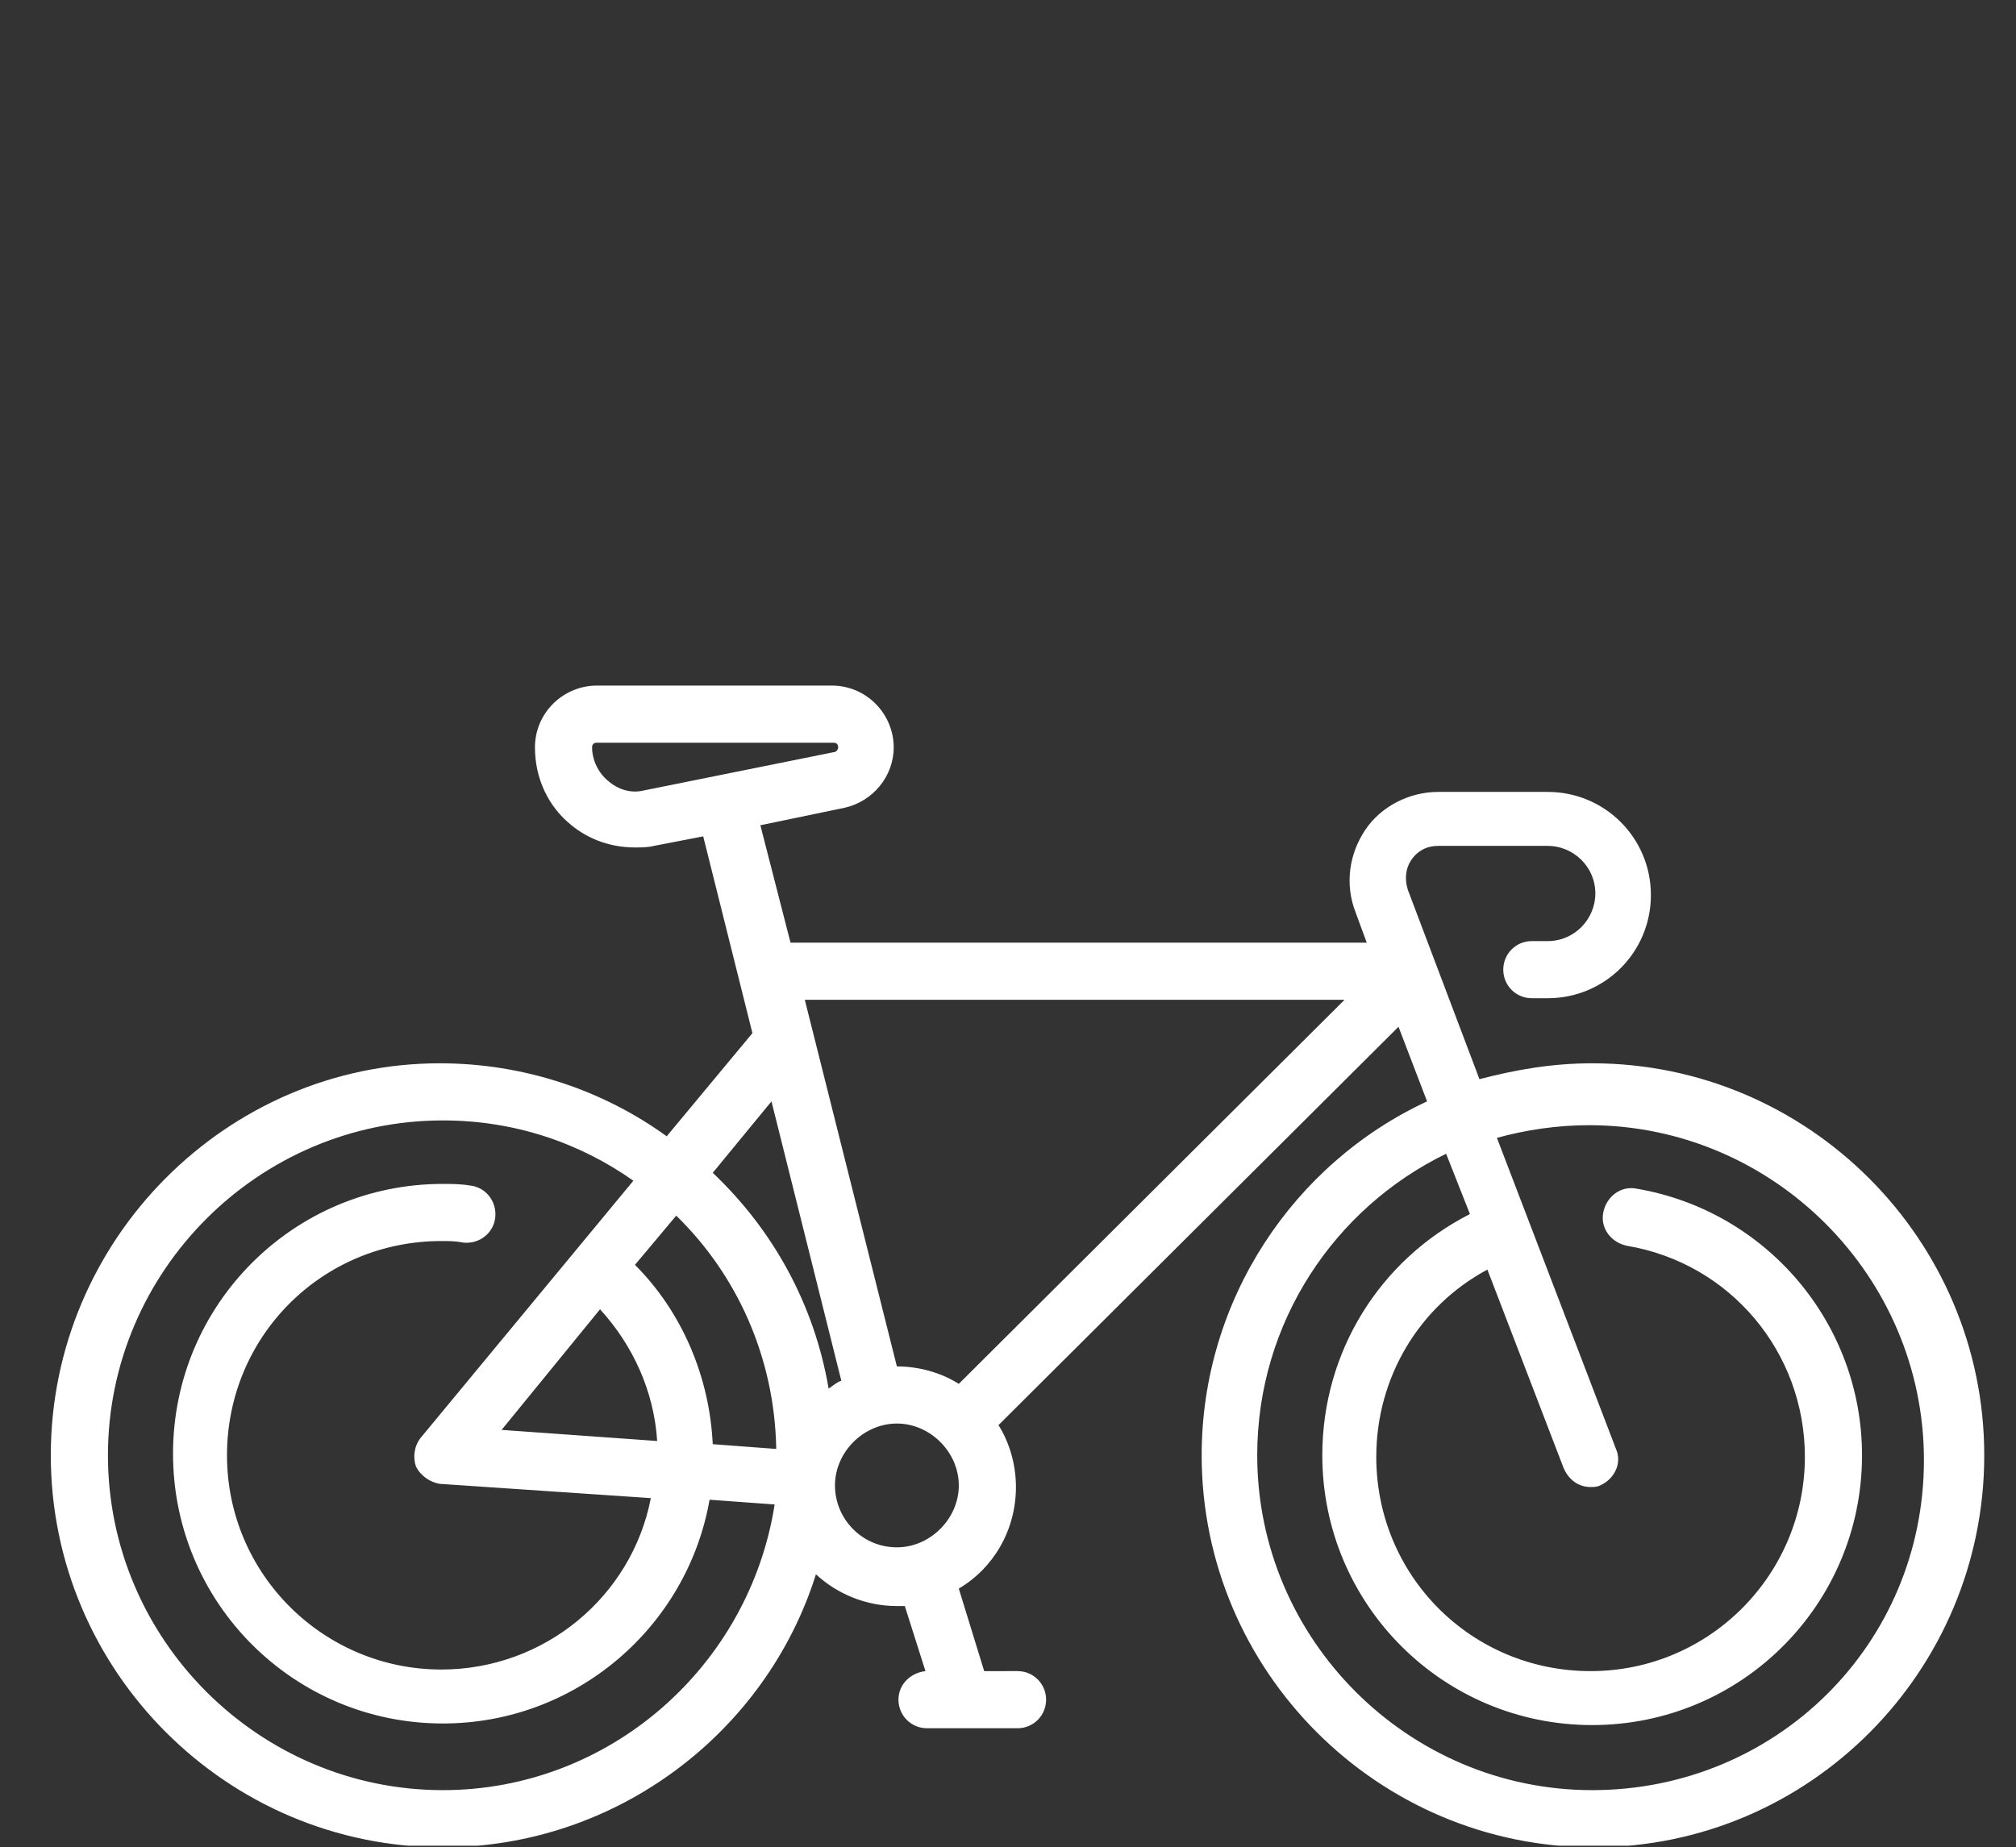 <?xml version="1.0" encoding="utf-8"?>
<!-- Generator: Adobe Illustrator 26.0.2, SVG Export Plug-In . SVG Version: 6.00 Build 0)  -->
<svg version="1.1" id="Ebene_1" xmlns="http://www.w3.org/2000/svg" xmlns:xlink="http://www.w3.org/1999/xlink" x="0px" y="0px"
	 viewBox="0 0 127 116.4" style="enable-background:new 0 0 127 116.4;" xml:space="preserve">
<rect x="0" y="0" width="127" height="116.4" fill="#333333" stroke="none"/>
<style type="text/css">
	.st0{clip-path:url(#SVGID_00000116209189674815802440000006114732071787787653_);fill:#FFFFFF;}
</style>
<g>
	<defs>
		<rect id="SVGID_1_" x="3.2" y="43.2" width="121.8" height="73.1"/>
	</defs>
	<clipPath id="SVGID_00000148624789955182349970000003614889043658765459_">
		<use xlink:href="#SVGID_1_"  style="overflow:visible;"/>
	</clipPath>
	<path style="clip-path:url(#SVGID_00000148624789955182349970000003614889043658765459_);fill:#FFFFFF;" d="M100.3,112.8
		c-11.6,0-21.1-9.5-21.1-21.1c0-8.4,4.9-15.6,11.9-19l1.5,3.8c-5.7,2.9-9.3,8.7-9.3,15.2c0,9.4,7.6,17,17,17c9.4,0,17-7.6,17-17
		c0-8.3-6-15.4-14.2-16.8c-1-0.2-1.9,0.5-2.1,1.5c-0.2,1,0.5,1.9,1.5,2.1c6.5,1.1,11.2,6.7,11.2,13.3c0,7.4-6,13.5-13.5,13.5
		s-13.5-6-13.5-13.5c0-5,2.7-9.5,7-11.8l4.8,12.5c0.3,0.7,0.9,1.2,1.7,1.2c0.2,0,0.4,0,0.6-0.1c0.9-0.4,1.4-1.4,1-2.3l-7.5-19.6
		c1.8-0.5,3.8-0.8,5.8-0.8c11.6,0,21.1,9.5,21.1,21.1S111.9,112.8,100.3,112.8 M56.5,97.5c-2.2,0-3.9-1.8-3.9-3.9s1.8-3.9,3.9-3.9
		s3.9,1.8,3.9,3.9S58.6,97.5,56.5,97.5 M27.9,112.8c-11.6,0-21.1-9.5-21.1-21.1s9.5-21.1,21.1-21.1c4.5,0,8.6,1.4,12,3.8L26.5,90.6
		c-0.4,0.5-0.5,1.2-0.3,1.8c0.3,0.6,0.9,1,1.5,1.1l13.3,0.9c-1.2,6.2-6.7,10.8-13.2,10.8c-7.4,0-13.5-6-13.5-13.5s6-13.5,13.5-13.5
		c0.5,0,0.9,0,1.4,0.1c1,0.1,1.9-0.6,2-1.6c0.1-1-0.6-1.9-1.6-2c-0.6-0.1-1.2-0.1-1.7-0.1c-9.4,0-17,7.6-17,17c0,9.4,7.6,17,17,17
		c8.4,0,15.4-6.1,16.8-14.1l4.1,0.3C47.2,105,38.4,112.8,27.9,112.8 M37.8,82.5c2.1,2.3,3.4,5.2,3.6,8.3l-9.8-0.7L37.8,82.5z
		 M44.9,91c-0.2-4.2-1.9-8.3-4.9-11.3l2.6-3.1c3.8,3.7,6.2,8.9,6.3,14.7L44.9,91z M48.6,69.4L53,87c-0.3,0.1-0.5,0.3-0.8,0.5
		c-0.9-5.3-3.5-10-7.3-13.6L48.6,69.4z M84.7,63L60.4,87.2c-1.1-0.7-2.5-1.1-3.9-1.1c0,0,0,0,0,0L50.7,63H84.7z M40.6,49.8
		c-0.8,0.2-1.6,0-2.3-0.6c-0.6-0.5-1-1.3-1-2.1c0-0.2,0.1-0.3,0.3-0.3h14.9c0.2,0,0.3,0.1,0.3,0.3c0,0.1-0.1,0.3-0.3,0.3L40.6,49.8z
		 M100.3,67c-2.5,0-4.8,0.4-7.1,1l-4.5-11.9c-0.2-0.6-0.2-1.3,0.2-1.9c0.4-0.6,1-0.9,1.7-0.9h6.9c1.6,0,3,1.3,3,3c0,1.6-1.3,3-3,3
		h-1c-1,0-1.8,0.8-1.8,1.8c0,1,0.8,1.8,1.8,1.8h1c3.6,0,6.5-2.9,6.5-6.5c0-3.6-2.9-6.5-6.5-6.5h-6.9c-1.8,0-3.6,0.9-4.6,2.4
		c-1,1.5-1.3,3.4-0.6,5.2l0.7,1.9H49.8L47.9,52l5.3-1.1c1.8-0.4,3.1-2,3.1-3.8c0-2.1-1.7-3.9-3.9-3.9H37.6c-2.1,0-3.9,1.7-3.9,3.9
		c0,1.9,0.8,3.7,2.3,4.9c1.1,0.9,2.5,1.4,4,1.4c0.4,0,0.8,0,1.2-0.1l3.1-0.6l3.1,12.4l-5.4,6.5c-4-2.9-9-4.6-14.3-4.6
		C14.3,67,3.2,78.1,3.2,91.7c0,13.6,11.1,24.7,24.7,24.7c11,0,20.4-7.3,23.5-17.2c1.3,1.2,3.1,2,5.1,2c0.2,0,0.3,0,0.5,0l1.3,4.1
		c-0.9,0.1-1.7,0.8-1.7,1.8c0,1,0.8,1.8,1.8,1.8h5.7c1,0,1.8-0.8,1.8-1.8c0-1-0.8-1.8-1.8-1.8H62l-1.6-5.2c2.2-1.3,3.6-3.7,3.6-6.4
		c0-1.4-0.4-2.8-1.1-3.9l25.2-25.1l1.8,4.7c-8.4,3.9-14.2,12.5-14.2,22.3c0,13.6,11.1,24.7,24.7,24.7S125,105.3,125,91.7
		C125,78.1,113.9,67,100.3,67"/>
</g>
</svg>

